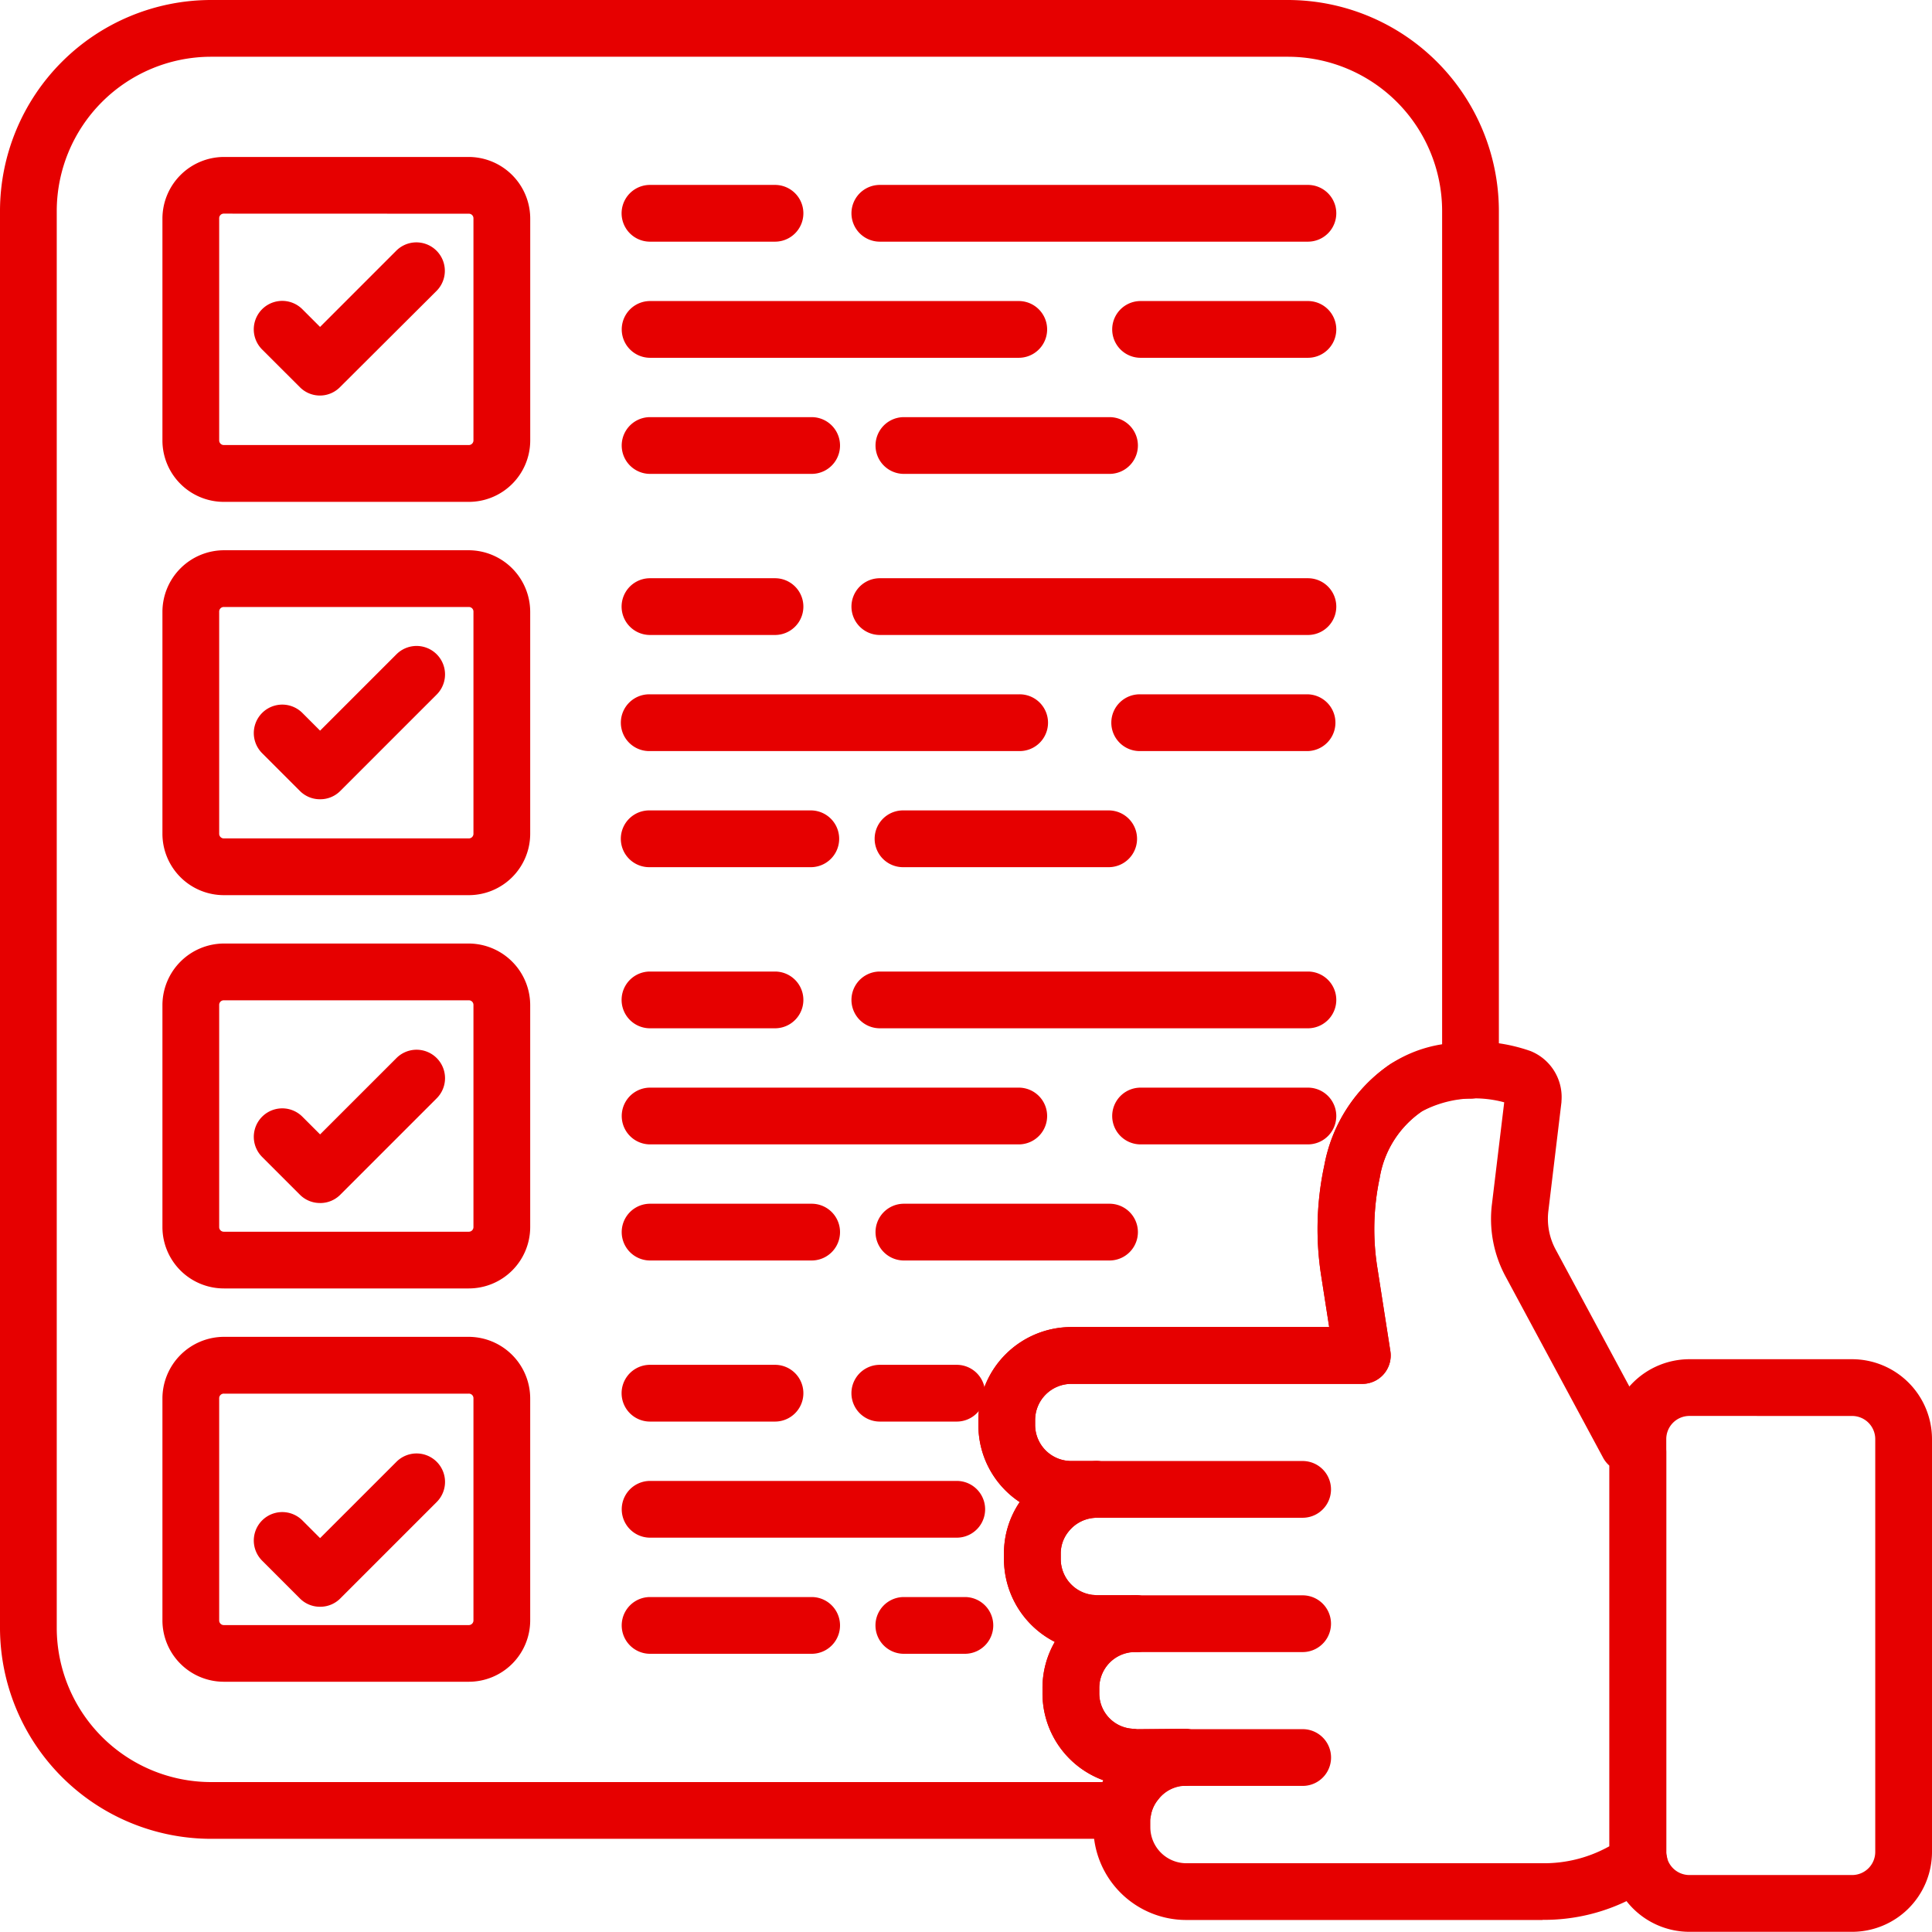 <svg xmlns="http://www.w3.org/2000/svg" xmlns:xlink="http://www.w3.org/1999/xlink" width="72.007" height="72" viewBox="0 0 72.007 72">
  <defs>
    <clipPath id="clip-path">
      <rect id="長方形_23240" data-name="長方形 23240" width="72.007" height="72" fill="#e60000"/>
    </clipPath>
  </defs>
  <g id="グループ_7371" data-name="グループ 7371" transform="translate(-3)">
    <g id="グループ_7370" data-name="グループ 7370" transform="translate(3)" clip-path="url(#clip-path)">
      <path id="パス_22241" data-name="パス 22241" d="M44.842,71.015H10.854A7.363,7.363,0,0,1,3.5,63.661V10.855A7.363,7.363,0,0,1,10.854,3.5H50.991a7.363,7.363,0,0,1,7.354,7.355V42.88a.548.548,0,0,1-.541.548,3.82,3.82,0,0,0-2.093.554,4.241,4.241,0,0,0-1.8,2.8,9.642,9.642,0,0,0-.092,3.549l.482,3.1a.548.548,0,0,1-.542.632H42.924a1.86,1.86,0,0,0-1.863,1.852v.2a1.855,1.855,0,0,0,1.863,1.841h.942a.548.548,0,1,1,0,1.1,1.861,1.861,0,0,0-1.453.711,1.8,1.8,0,0,0-.4,1.153V61.1a1.856,1.856,0,0,0,1.632,1.845,2.013,2.013,0,0,0,.22.018H45.3a.548.548,0,0,1,0,1.1,1.851,1.851,0,0,0-1.852,1.852v.187a1.83,1.83,0,0,0,1.744,1.842.534.534,0,0,1,.112.017l1.837-.006a.548.548,0,0,1,.016,1.1,1.808,1.808,0,0,0-1.4.7,1.741,1.741,0,0,0-.378.811.548.548,0,0,1-.54.458M10.854,4.6A6.266,6.266,0,0,0,4.6,10.855V63.661a6.265,6.265,0,0,0,6.258,6.258H44.42a2.866,2.866,0,0,1,.479-.85l.042-.054a2.925,2.925,0,0,1-2.587-2.92v-.187A2.944,2.944,0,0,1,43,64.067c.033-.041.066-.08.1-.119a2.955,2.955,0,0,1-2.18-2.852V60.91a2.877,2.877,0,0,1,.638-1.836,2.782,2.782,0,0,1,.226-.255,2.942,2.942,0,0,1-1.818-2.71v-.2a2.957,2.957,0,0,1,2.96-2.948h10.2l-.384-2.47a10.743,10.743,0,0,1,.106-3.951A5.345,5.345,0,0,1,55.1,43.071a4.6,4.6,0,0,1,2.146-.711V10.855A6.265,6.265,0,0,0,50.991,4.6ZM57.8,42.88h0Z" transform="translate(-2.991 -2.991)" fill="#e60000"/>
      <path id="パス_22242" data-name="パス 22242" d="M41.852,68.534H7.864A7.873,7.873,0,0,1,0,60.67V7.864A7.873,7.873,0,0,1,7.864,0H48a7.873,7.873,0,0,1,7.864,7.864V39.89a1.062,1.062,0,0,1-1.043,1.058A3.328,3.328,0,0,0,53,41.416,3.715,3.715,0,0,0,51.423,43.9a9.143,9.143,0,0,0-.085,3.364l.482,3.094a1.057,1.057,0,0,1-1.045,1.22H39.934a1.35,1.35,0,0,0-1.354,1.343v.2a1.345,1.345,0,0,0,1.354,1.332h.943a1.057,1.057,0,1,1,0,2.115,1.348,1.348,0,0,0-1.052.516,1.29,1.29,0,0,0-.29.838v.186a1.346,1.346,0,0,0,1.183,1.339l.018,0c.053.006.109.013.142.013h1.436a1.058,1.058,0,1,1,0,2.115,1.333,1.333,0,0,0-1.048.5,1.348,1.348,0,0,0-.295.841V63.1a1.321,1.321,0,0,0,1.257,1.333,1.078,1.078,0,0,1,.143.016l1.783-.006a1.058,1.058,0,0,1,.033,2.115,1.3,1.3,0,0,0-1.009.5l-.01.013a1.233,1.233,0,0,0-.271.574,1.054,1.054,0,0,1-1.043.883M7.864,1.019A6.853,6.853,0,0,0,1.019,7.864V60.67a6.853,6.853,0,0,0,6.845,6.845H41.852a.039.039,0,0,0,.038-.032,2.235,2.235,0,0,1,.48-1.042,2.315,2.315,0,0,1,1.786-.9.039.039,0,0,0,0-.077l-1.9.006-.063-.016A2.341,2.341,0,0,1,39.95,63.1v-.187a2.36,2.36,0,0,1,2.362-2.362.039.039,0,1,0,0-.077H40.876a2.239,2.239,0,0,1-.259-.019l-.019,0a2.366,2.366,0,0,1-2.084-2.351V57.92a2.309,2.309,0,0,1,.513-1.474,2.37,2.37,0,0,1,1.849-.9.039.039,0,1,0,0-.077h-.943a2.365,2.365,0,0,1-2.373-2.351v-.2a2.37,2.37,0,0,1,2.373-2.362h10.84a.039.039,0,0,0,.03-.014.038.038,0,0,0,.008-.03l-.482-3.1a10.149,10.149,0,0,1,.1-3.738,4.722,4.722,0,0,1,2.01-3.111,4.314,4.314,0,0,1,2.369-.64h.005l-.006-.548h.011v.547a.039.039,0,0,0,.028-.037V7.864A6.853,6.853,0,0,0,48,1.019ZM41.79,67.438H7.864A6.776,6.776,0,0,1,1.1,60.67V7.864A6.776,6.776,0,0,1,7.864,1.1H48a6.776,6.776,0,0,1,6.768,6.768V39.834l-.461.044A4.1,4.1,0,0,0,52.4,40.5a4.858,4.858,0,0,0-2.043,3.159,10.242,10.242,0,0,0-.1,3.766l.475,3.054H39.934a2.447,2.447,0,0,0-2.45,2.439v.2a2.426,2.426,0,0,0,1.5,2.24l.7.292-.537.538a2.284,2.284,0,0,0-.185.208,2.38,2.38,0,0,0-.53,1.523v.186a2.446,2.446,0,0,0,1.8,2.36l.8.215-.548.616c-.028.032-.056.065-.083.1a2.438,2.438,0,0,0-.532,1.522V63.1a2.418,2.418,0,0,0,2.135,2.414l.928.1L42.3,66.4a2.342,2.342,0,0,0-.394.7ZM7.864,2.115A5.756,5.756,0,0,0,2.115,7.864V60.67a5.755,5.755,0,0,0,5.749,5.749H41.091l.033-.067a3.444,3.444,0,0,1-2.27-3.248v-.187a3.432,3.432,0,0,1,.459-1.722,3.471,3.471,0,0,1-1.895-3.089V57.92a3.4,3.4,0,0,1,.587-1.936,3.434,3.434,0,0,1-1.54-2.865v-.2a3.467,3.467,0,0,1,3.469-3.458h9.605l-.293-1.882a11.254,11.254,0,0,1,.111-4.139,5.833,5.833,0,0,1,2.472-3.785,4.9,4.9,0,0,1,1.92-.734V7.864A5.756,5.756,0,0,0,48,2.115Z" fill="#e60000"/>
      <path id="パス_22243" data-name="パス 22243" d="M56,55.524H46.875a1.78,1.78,0,0,1-1.783-1.772V45.471a1.785,1.785,0,0,1,1.783-1.783H56a1.784,1.784,0,0,1,1.783,1.783v8.281A1.78,1.78,0,0,1,56,55.524m-9.122-10.74a.68.68,0,0,0-.687.687v8.281a.683.683,0,0,0,.687.676H56a.682.682,0,0,0,.687-.676V45.471A.68.68,0,0,0,56,44.784Z" transform="translate(-38.528 -37.329)" fill="#e60000"/>
      <path id="パス_22244" data-name="パス 22244" d="M53.007,53.043H43.885a2.29,2.29,0,0,1-2.293-2.282V42.48a2.3,2.3,0,0,1,2.293-2.292h9.122A2.3,2.3,0,0,1,55.3,42.48v8.281a2.29,2.29,0,0,1-2.292,2.282M43.885,41.207a1.275,1.275,0,0,0-1.274,1.273v8.281a1.27,1.27,0,0,0,1.274,1.263h9.122a1.27,1.27,0,0,0,1.273-1.263V42.48a1.275,1.275,0,0,0-1.273-1.273Zm9.122,10.74H43.885a1.193,1.193,0,0,1-1.2-1.186V42.48a1.184,1.184,0,0,1,1.2-1.2h9.122a1.183,1.183,0,0,1,1.2,1.2v8.281a1.192,1.192,0,0,1-1.2,1.186M43.885,42.3a.17.17,0,0,0-.178.177v8.281a.173.173,0,0,0,.178.167h9.122a.173.173,0,0,0,.177-.167V42.48a.171.171,0,0,0-.177-.177Z" transform="translate(-35.538 -34.338)" fill="#e60000"/>
      <path id="パス_22245" data-name="パス 22245" d="M238.008,51.946H222.052a.548.548,0,1,1,0-1.1h15.955a.548.548,0,1,1,0,1.1" transform="translate(-189.261 -43.448)" fill="#e60000"/>
      <path id="パス_22246" data-name="パス 22246" d="M235.017,49.464H219.062a1.057,1.057,0,1,1,0-2.115h15.955a1.057,1.057,0,1,1,0,2.115m-15.955-1.1a.039.039,0,1,0,0,.077h15.955a.039.039,0,1,0,0-.077Z" transform="translate(-186.27 -40.457)" fill="#e60000"/>
      <path id="パス_22247" data-name="パス 22247" d="M167.895,51.946h-4.66a.548.548,0,1,1,0-1.1h4.66a.548.548,0,1,1,0,1.1" transform="translate(-139.005 -43.448)" fill="#e60000"/>
      <path id="パス_22248" data-name="パス 22248" d="M164.9,49.464h-4.66a1.057,1.057,0,1,1,0-2.115h4.66a1.057,1.057,0,1,1,0,2.115m-4.66-1.1a.039.039,0,1,0,0,.077h4.66a.039.039,0,1,0,0-.077Z" transform="translate(-136.015 -40.457)" fill="#e60000"/>
      <path id="パス_22249" data-name="パス 22249" d="M295.054,81.673h-6.237a.548.548,0,0,1,0-1.1h6.237a.548.548,0,1,1,0,1.1" transform="translate(-246.307 -68.848)" fill="#e60000"/>
      <path id="パス_22250" data-name="パス 22250" d="M292.062,79.192h-6.237a1.057,1.057,0,1,1,0-2.115h6.237a1.057,1.057,0,0,1,0,2.115m-6.237-1.1a.039.039,0,1,0,0,.077h6.237a.039.039,0,0,0,0-.077Z" transform="translate(-243.315 -65.857)" fill="#e60000"/>
      <path id="パス_22251" data-name="パス 22251" d="M176.976,81.673h-13.74a.548.548,0,0,1,0-1.1h13.74a.548.548,0,1,1,0,1.1" transform="translate(-139.006 -68.848)" fill="#e60000"/>
      <path id="パス_22252" data-name="パス 22252" d="M173.985,79.192h-13.74a1.057,1.057,0,1,1,0-2.115h13.74a1.057,1.057,0,1,1,0,2.115m-13.74-1.1a.039.039,0,1,0,0,.077h13.74a.039.039,0,1,0,0-.077Z" transform="translate(-136.015 -65.857)" fill="#e60000"/>
      <path id="パス_22253" data-name="パス 22253" d="M235.882,111.4h-7.664a.548.548,0,0,1,0-1.1h7.664a.548.548,0,1,1,0,1.1" transform="translate(-194.529 -94.248)" fill="#e60000"/>
      <path id="パス_22254" data-name="パス 22254" d="M232.891,108.92h-7.664a1.057,1.057,0,1,1,0-2.115h7.664a1.057,1.057,0,1,1,0,2.115m-7.664-1.1a.038.038,0,1,0,0,.077h7.664a.038.038,0,1,0,0-.077Z" transform="translate(-191.538 -91.258)" fill="#e60000"/>
      <path id="パス_22255" data-name="パス 22255" d="M169.258,111.4h-6.022a.548.548,0,0,1,0-1.1h6.022a.548.548,0,1,1,0,1.1" transform="translate(-139.006 -94.248)" fill="#e60000"/>
      <path id="パス_22256" data-name="パス 22256" d="M166.266,108.92h-6.022a1.057,1.057,0,1,1,0-2.115h6.022a1.057,1.057,0,0,1,0,2.115m-6.022-1.1a.038.038,0,1,0,0,.077h6.022a.038.038,0,0,0,0-.077Z" transform="translate(-136.015 -91.258)" fill="#e60000"/>
      <path id="パス_22257" data-name="パス 22257" d="M56,156.222H46.875a1.78,1.78,0,0,1-1.783-1.772v-8.281a1.785,1.785,0,0,1,1.783-1.783H56a1.784,1.784,0,0,1,1.783,1.783v8.281A1.78,1.78,0,0,1,56,156.222m-9.122-10.74a.68.68,0,0,0-.687.687v8.281a.683.683,0,0,0,.687.676H56a.682.682,0,0,0,.687-.676v-8.281a.68.68,0,0,0-.687-.687Z" transform="translate(-38.528 -123.368)" fill="#e60000"/>
      <path id="パス_22258" data-name="パス 22258" d="M53.007,153.74H43.885a2.29,2.29,0,0,1-2.293-2.282v-8.281a2.3,2.3,0,0,1,2.293-2.292h9.122a2.3,2.3,0,0,1,2.292,2.292v8.281a2.29,2.29,0,0,1-2.292,2.282M43.885,141.9a1.275,1.275,0,0,0-1.274,1.273v8.281a1.27,1.27,0,0,0,1.274,1.263h9.122a1.27,1.27,0,0,0,1.273-1.263v-8.281a1.275,1.275,0,0,0-1.273-1.273Zm9.122,10.74H43.885a1.193,1.193,0,0,1-1.2-1.186v-8.281a1.184,1.184,0,0,1,1.2-1.2h9.122a1.183,1.183,0,0,1,1.2,1.2v8.281a1.192,1.192,0,0,1-1.2,1.186M43.885,143a.17.17,0,0,0-.178.177v8.281a.173.173,0,0,0,.178.167h9.122a.172.172,0,0,0,.177-.167v-8.281a.171.171,0,0,0-.177-.177Z" transform="translate(-35.538 -120.377)" fill="#e60000"/>
      <path id="パス_22259" data-name="パス 22259" d="M238.008,152.644H222.052a.548.548,0,1,1,0-1.1h15.955a.548.548,0,1,1,0,1.1" transform="translate(-189.261 -129.488)" fill="#e60000"/>
      <path id="パス_22260" data-name="パス 22260" d="M235.017,150.163H219.062a1.057,1.057,0,1,1,0-2.115h15.955a1.057,1.057,0,1,1,0,2.115m-15.955-1.1a.039.039,0,1,0,0,.077h15.955a.039.039,0,1,0,0-.077Z" transform="translate(-186.27 -126.497)" fill="#e60000"/>
      <path id="パス_22261" data-name="パス 22261" d="M167.895,152.644h-4.66a.548.548,0,1,1,0-1.1h4.66a.548.548,0,1,1,0,1.1" transform="translate(-139.005 -129.488)" fill="#e60000"/>
      <path id="パス_22262" data-name="パス 22262" d="M164.9,150.163h-4.66a1.057,1.057,0,1,1,0-2.115h4.66a1.057,1.057,0,1,1,0,2.115m-4.66-1.1a.039.039,0,1,0,0,.077h4.66a.039.039,0,1,0,0-.077Z" transform="translate(-136.015 -126.497)" fill="#e60000"/>
      <path id="パス_22263" data-name="パス 22263" d="M295.054,182.372h-6.237a.548.548,0,0,1,0-1.1h6.237a.548.548,0,1,1,0,1.1" transform="translate(-246.307 -154.888)" fill="#e60000"/>
      <path id="パス_22264" data-name="パス 22264" d="M292.062,179.89h-6.237a1.058,1.058,0,1,1,0-2.115h6.237a1.058,1.058,0,0,1,0,2.115m-6.237-1.1a.039.039,0,1,0,0,.077h6.237a.039.039,0,0,0,0-.077Z" transform="translate(-243.315 -151.897)" fill="#e60000"/>
      <path id="パス_22265" data-name="パス 22265" d="M176.976,182.372h-13.74a.548.548,0,0,1,0-1.1h13.74a.548.548,0,1,1,0,1.1" transform="translate(-139.006 -154.888)" fill="#e60000"/>
      <path id="パス_22266" data-name="パス 22266" d="M173.985,179.89h-13.74a1.058,1.058,0,1,1,0-2.115h13.74a1.058,1.058,0,1,1,0,2.115m-13.74-1.1a.039.039,0,1,0,0,.077h13.74a.039.039,0,1,0,0-.077Z" transform="translate(-136.015 -151.897)" fill="#e60000"/>
      <path id="パス_22267" data-name="パス 22267" d="M235.882,212.1h-7.664a.548.548,0,0,1,0-1.1h7.664a.548.548,0,1,1,0,1.1" transform="translate(-194.529 -180.289)" fill="#e60000"/>
      <path id="パス_22268" data-name="パス 22268" d="M232.891,209.618h-7.664a1.058,1.058,0,1,1,0-2.115h7.664a1.058,1.058,0,0,1,0,2.115m-7.664-1.1a.039.039,0,1,0,0,.077h7.664a.039.039,0,1,0,0-.077Z" transform="translate(-191.538 -177.298)" fill="#e60000"/>
      <path id="パス_22269" data-name="パス 22269" d="M169.258,212.1h-6.022a.548.548,0,0,1,0-1.1h6.022a.548.548,0,1,1,0,1.1" transform="translate(-139.006 -180.289)" fill="#e60000"/>
      <path id="パス_22270" data-name="パス 22270" d="M166.266,209.618h-6.022a1.058,1.058,0,1,1,0-2.115h6.022a1.058,1.058,0,0,1,0,2.115m-6.022-1.1a.039.039,0,1,0,0,.077h6.022a.039.039,0,0,0,0-.077Z" transform="translate(-136.015 -177.298)" fill="#e60000"/>
      <path id="パス_22271" data-name="パス 22271" d="M56,256.921H46.875a1.779,1.779,0,0,1-1.783-1.772v-8.282a1.785,1.785,0,0,1,1.783-1.783H56a1.784,1.784,0,0,1,1.783,1.783v8.282A1.779,1.779,0,0,1,56,256.921m-9.122-10.74a.68.68,0,0,0-.687.687v8.282a.683.683,0,0,0,.687.676H56a.682.682,0,0,0,.687-.676v-8.282a.68.68,0,0,0-.687-.687Z" transform="translate(-38.528 -209.409)" fill="#e60000"/>
      <path id="パス_22272" data-name="パス 22272" d="M53.007,254.439H43.885a2.29,2.29,0,0,1-2.293-2.281v-8.282a2.3,2.3,0,0,1,2.293-2.292h9.122a2.3,2.3,0,0,1,2.292,2.292v8.282a2.289,2.289,0,0,1-2.292,2.281M43.885,242.6a1.275,1.275,0,0,0-1.274,1.273v8.282a1.269,1.269,0,0,0,1.274,1.262h9.122a1.269,1.269,0,0,0,1.273-1.262v-8.282a1.275,1.275,0,0,0-1.273-1.273Zm9.122,10.74H43.885a1.192,1.192,0,0,1-1.2-1.185v-8.282a1.184,1.184,0,0,1,1.2-1.2h9.122a1.183,1.183,0,0,1,1.2,1.2v8.282a1.192,1.192,0,0,1-1.2,1.185M43.885,243.7a.17.17,0,0,0-.178.177v8.282a.172.172,0,0,0,.178.166h9.122a.172.172,0,0,0,.177-.166v-8.282a.171.171,0,0,0-.177-.177Z" transform="translate(-35.538 -206.418)" fill="#e60000"/>
      <path id="パス_22273" data-name="パス 22273" d="M238.008,253.346H222.052a.548.548,0,1,1,0-1.1h15.955a.548.548,0,1,1,0,1.1" transform="translate(-189.261 -215.531)" fill="#e60000"/>
      <path id="パス_22274" data-name="パス 22274" d="M235.017,250.865H219.062a1.057,1.057,0,1,1,0-2.115h15.955a1.057,1.057,0,1,1,0,2.115m-15.955-1.1a.038.038,0,1,0,0,.077h15.955a.038.038,0,1,0,0-.077Z" transform="translate(-186.27 -212.54)" fill="#e60000"/>
      <path id="パス_22275" data-name="パス 22275" d="M167.895,253.346h-4.66a.548.548,0,1,1,0-1.1h4.66a.548.548,0,1,1,0,1.1" transform="translate(-139.005 -215.531)" fill="#e60000"/>
      <path id="パス_22276" data-name="パス 22276" d="M164.9,250.865h-4.66a1.057,1.057,0,1,1,0-2.115h4.66a1.057,1.057,0,1,1,0,2.115m-4.66-1.1a.038.038,0,1,0,0,.077h4.66a.038.038,0,1,0,0-.077Z" transform="translate(-136.015 -212.54)" fill="#e60000"/>
      <path id="パス_22277" data-name="パス 22277" d="M295.054,283.074h-6.237a.548.548,0,0,1,0-1.1h6.237a.548.548,0,1,1,0,1.1" transform="translate(-246.307 -240.932)" fill="#e60000"/>
      <path id="パス_22278" data-name="パス 22278" d="M292.062,280.592h-6.237a1.057,1.057,0,1,1,0-2.115h6.237a1.057,1.057,0,0,1,0,2.115m-6.237-1.1a.039.039,0,0,0-.039.039.038.038,0,0,0,.039.038h6.237a.038.038,0,0,0,0-.077Z" transform="translate(-243.315 -237.94)" fill="#e60000"/>
      <path id="パス_22279" data-name="パス 22279" d="M176.976,283.074h-13.74a.548.548,0,0,1,0-1.1h13.74a.548.548,0,1,1,0,1.1" transform="translate(-139.006 -240.932)" fill="#e60000"/>
      <path id="パス_22280" data-name="パス 22280" d="M173.985,280.592h-13.74a1.057,1.057,0,1,1,0-2.115h13.74a1.057,1.057,0,1,1,0,2.115m-13.74-1.1a.038.038,0,1,0,0,.077h13.74a.038.038,0,0,0,.039-.038.039.039,0,0,0-.039-.039Z" transform="translate(-136.015 -237.94)" fill="#e60000"/>
      <path id="パス_22281" data-name="パス 22281" d="M235.882,312.8h-7.664a.548.548,0,0,1,0-1.1h7.664a.548.548,0,1,1,0,1.1" transform="translate(-194.529 -266.332)" fill="#e60000"/>
      <path id="パス_22282" data-name="パス 22282" d="M232.891,310.321h-7.664a1.057,1.057,0,1,1,0-2.115h7.664a1.057,1.057,0,1,1,0,2.115m-7.664-1.1a.039.039,0,1,0,0,.077h7.664a.039.039,0,1,0,0-.077Z" transform="translate(-191.538 -263.342)" fill="#e60000"/>
      <path id="パス_22283" data-name="パス 22283" d="M169.258,312.8h-6.022a.548.548,0,0,1,0-1.1h6.022a.548.548,0,1,1,0,1.1" transform="translate(-139.006 -266.332)" fill="#e60000"/>
      <path id="パス_22284" data-name="パス 22284" d="M166.266,310.321h-6.022a1.057,1.057,0,1,1,0-2.115h6.022a1.057,1.057,0,0,1,0,2.115m-6.022-1.1a.039.039,0,1,0,0,.077h6.022a.039.039,0,0,0,0-.077Z" transform="translate(-136.015 -263.342)" fill="#e60000"/>
      <path id="パス_22285" data-name="パス 22285" d="M56,357.619H46.875a1.78,1.78,0,0,1-1.783-1.772v-8.281a1.785,1.785,0,0,1,1.783-1.783H56a1.785,1.785,0,0,1,1.783,1.783v8.281A1.779,1.779,0,0,1,56,357.619m-9.122-10.74a.68.68,0,0,0-.687.687v8.281a.683.683,0,0,0,.687.676H56a.682.682,0,0,0,.687-.676v-8.281a.68.68,0,0,0-.687-.687Z" transform="translate(-38.528 -295.449)" fill="#e60000"/>
      <path id="パス_22286" data-name="パス 22286" d="M53.007,355.138H43.885a2.29,2.29,0,0,1-2.293-2.281v-8.281a2.3,2.3,0,0,1,2.293-2.293h9.122a2.3,2.3,0,0,1,2.292,2.293v8.281a2.289,2.289,0,0,1-2.292,2.281M43.885,343.3a1.275,1.275,0,0,0-1.274,1.274v8.281a1.269,1.269,0,0,0,1.274,1.262h9.122a1.269,1.269,0,0,0,1.273-1.262v-8.281a1.275,1.275,0,0,0-1.273-1.274Zm9.122,10.74H43.885a1.192,1.192,0,0,1-1.2-1.185v-8.281a1.184,1.184,0,0,1,1.2-1.2h9.122a1.184,1.184,0,0,1,1.2,1.2v8.281a1.192,1.192,0,0,1-1.2,1.185M43.885,344.4a.17.17,0,0,0-.178.178v8.281a.172.172,0,0,0,.178.167h9.122a.174.174,0,0,0,.177-.167v-8.281a.17.17,0,0,0-.177-.178Z" transform="translate(-35.538 -292.458)" fill="#e60000"/>
      <path id="パス_22287" data-name="パス 22287" d="M224.918,354.045h-2.867a.548.548,0,1,1,0-1.1h2.867a.548.548,0,1,1,0,1.1" transform="translate(-189.26 -301.572)" fill="#e60000"/>
      <path id="パス_22288" data-name="パス 22288" d="M221.928,351.563h-2.867a1.057,1.057,0,1,1,0-2.115h2.867a1.057,1.057,0,0,1,0,2.115m-2.867-1.1a.038.038,0,1,0,0,.077h2.867a.038.038,0,0,0,0-.077Z" transform="translate(-186.27 -298.58)" fill="#e60000"/>
      <path id="パス_22289" data-name="パス 22289" d="M167.895,354.045h-4.66a.548.548,0,1,1,0-1.1h4.66a.548.548,0,1,1,0,1.1" transform="translate(-139.005 -301.572)" fill="#e60000"/>
      <path id="パス_22290" data-name="パス 22290" d="M164.9,351.563h-4.66a1.057,1.057,0,1,1,0-2.115h4.66a1.057,1.057,0,1,1,0,2.115m-4.66-1.1a.038.038,0,1,0,0,.077h4.66a.038.038,0,1,0,0-.077Z" transform="translate(-136.015 -298.58)" fill="#e60000"/>
      <path id="パス_22291" data-name="パス 22291" d="M174.664,383.773H163.235a.548.548,0,1,1,0-1.1h11.429a.548.548,0,1,1,0,1.1" transform="translate(-139.005 -326.972)" fill="#e60000"/>
      <path id="パス_22292" data-name="パス 22292" d="M171.673,381.292H160.245a1.057,1.057,0,1,1,0-2.115h11.429a1.057,1.057,0,1,1,0,2.115m-11.429-1.1a.038.038,0,1,0,0,.077h11.429a.038.038,0,1,0,0-.077Z" transform="translate(-136.015 -323.982)" fill="#e60000"/>
      <path id="パス_22293" data-name="パス 22293" d="M230.493,413.5h-2.275a.548.548,0,1,1,0-1.1h2.275a.548.548,0,1,1,0,1.1" transform="translate(-194.528 -352.373)" fill="#e60000"/>
      <path id="パス_22294" data-name="パス 22294" d="M227.5,411.019h-2.275a1.057,1.057,0,1,1,0-2.115H227.5a1.057,1.057,0,0,1,0,2.115m-2.275-1.1a.039.039,0,1,0,0,.077H227.5a.039.039,0,0,0,0-.077Z" transform="translate(-191.538 -349.381)" fill="#e60000"/>
      <path id="パス_22295" data-name="パス 22295" d="M169.258,413.5h-6.022a.548.548,0,0,1,0-1.1h6.022a.548.548,0,1,1,0,1.1" transform="translate(-139.006 -352.373)" fill="#e60000"/>
      <path id="パス_22296" data-name="パス 22296" d="M166.266,411.019h-6.022a1.057,1.057,0,1,1,0-2.115h6.022a1.057,1.057,0,0,1,0,2.115m-6.022-1.1a.039.039,0,1,0,0,.077h6.022a.039.039,0,0,0,0-.077Z" transform="translate(-136.015 -349.381)" fill="#e60000"/>
      <path id="パス_22297" data-name="パス 22297" d="M274.521,301.964H261.237a2.951,2.951,0,0,1-2.948-2.948v-.187a2.888,2.888,0,0,1,.648-1.836l.043-.055a2.924,2.924,0,0,1-2.587-2.92v-.187a2.945,2.945,0,0,1,.644-1.841c.033-.041.066-.08.1-.119a2.955,2.955,0,0,1-2.18-2.852v-.186a2.876,2.876,0,0,1,.638-1.836,2.759,2.759,0,0,1,.226-.255,2.942,2.942,0,0,1-1.817-2.71v-.2a2.957,2.957,0,0,1,2.96-2.948h10.2l-.384-2.47a10.74,10.74,0,0,1,.105-3.951,5.345,5.345,0,0,1,2.258-3.472,5.843,5.843,0,0,1,4.744-.428,1.345,1.345,0,0,1,.831,1.366l-.485,4.033a2.923,2.923,0,0,0,.33,1.774l3.579,6.65.278.228a.548.548,0,0,1,.2.424v14.895a.95.95,0,0,0,.025.241.548.548,0,0,1-.241.609c-.236.146-.471.27-.707.394a6.573,6.573,0,0,1-3.176.784m-13.339-6.094a.548.548,0,0,1,.016,1.1,1.884,1.884,0,0,0-1.814,1.863v.187a1.855,1.855,0,0,0,1.852,1.852h13.284a5.477,5.477,0,0,0,2.643-.646c.126-.066.245-.129.361-.193q0-.046,0-.093V285.3l-.161-.132a.552.552,0,0,1-.135-.164l-3.627-6.741a4.013,4.013,0,0,1-.456-2.429l.482-4a.256.256,0,0,0-.132-.244,4.792,4.792,0,0,0-3.746.318,4.24,4.24,0,0,0-1.793,2.8,9.645,9.645,0,0,0-.092,3.549l.482,3.1a.548.548,0,0,1-.542.632h-10.84a1.86,1.86,0,0,0-1.863,1.852v.2a1.855,1.855,0,0,0,1.863,1.842h.942a.548.548,0,1,1,0,1.1,1.861,1.861,0,0,0-1.453.711,1.8,1.8,0,0,0-.4,1.153v.186a1.856,1.856,0,0,0,1.632,1.845,2.01,2.01,0,0,0,.22.018h1.436a.548.548,0,1,1,0,1.1,1.85,1.85,0,0,0-1.852,1.852v.187a1.83,1.83,0,0,0,1.744,1.841.544.544,0,0,1,.112.017Z" transform="translate(-217.029 -230.914)" fill="#e60000"/>
      <path id="パス_22298" data-name="パス 22298" d="M271.53,299.458H258.246A3.462,3.462,0,0,1,254.789,296v-.187a3.4,3.4,0,0,1,.374-1.563,3.444,3.444,0,0,1-2.27-3.248v-.187a3.431,3.431,0,0,1,.459-1.722,3.471,3.471,0,0,1-1.895-3.09v-.186a3.4,3.4,0,0,1,.587-1.936,3.434,3.434,0,0,1-1.54-2.865v-.2a3.467,3.467,0,0,1,3.469-3.458h9.605l-.293-1.882a11.253,11.253,0,0,1,.111-4.139,5.833,5.833,0,0,1,2.472-3.785,6.291,6.291,0,0,1,5.212-.48,1.849,1.849,0,0,1,1.155,1.872l0,.03-.485,4.033a2.416,2.416,0,0,0,.27,1.466l3.534,6.566.2.164a1.053,1.053,0,0,1,.387.818v14.895a.546.546,0,0,0,.007.107,1.064,1.064,0,0,1-.465,1.176c-.246.152-.49.282-.739.412a7.08,7.08,0,0,1-3.412.842m-17.558-21.077a2.447,2.447,0,0,0-2.45,2.439v.2a2.426,2.426,0,0,0,1.5,2.24l.7.292-.537.538a2.288,2.288,0,0,0-.185.208,2.381,2.381,0,0,0-.53,1.523V286a2.447,2.447,0,0,0,1.8,2.36l.8.215-.547.616c-.029.032-.056.065-.083.1a2.438,2.438,0,0,0-.532,1.522V291a2.418,2.418,0,0,0,2.135,2.414l.915.1-.617.775a2.386,2.386,0,0,0-.537,1.518V296a2.442,2.442,0,0,0,2.439,2.439H271.53a6.079,6.079,0,0,0,2.933-.723c.248-.13.465-.245.683-.379a.039.039,0,0,0,.016-.043,1.42,1.42,0,0,1-.043-.373V282.026a.039.039,0,0,0-.014-.03l-.356-.292-3.627-6.739a3.425,3.425,0,0,1-.387-2.076l.483-4.017a.835.835,0,0,0-.5-.845,5.366,5.366,0,0,0-4.284.377,4.856,4.856,0,0,0-2.04,3.157,10.238,10.238,0,0,0-.1,3.766l.475,3.054Zm17.558,19.981H258.246A2.364,2.364,0,0,1,255.885,296v-.187a2.393,2.393,0,0,1,2.309-2.372.039.039,0,0,0,0-.077l-1.9.006-.063-.016A2.341,2.341,0,0,1,253.989,291v-.187a2.36,2.36,0,0,1,2.362-2.362.038.038,0,1,0,0-.077h-1.436a2.247,2.247,0,0,1-.259-.019l-.019,0A2.366,2.366,0,0,1,252.553,286v-.186a2.309,2.309,0,0,1,.513-1.474,2.37,2.37,0,0,1,1.849-.9.039.039,0,0,0,0-.077h-.943a2.365,2.365,0,0,1-2.373-2.351v-.2a2.37,2.37,0,0,1,2.373-2.362h10.84a.039.039,0,0,0,.03-.014.039.039,0,0,0,.008-.03l-.482-3.1a10.145,10.145,0,0,1,.1-3.738,4.717,4.717,0,0,1,2.007-3.109,5.273,5.273,0,0,1,4.215-.369.762.762,0,0,1,.456.744l0,.036-.482,4a3.5,3.5,0,0,0,.4,2.122l3.63,6.745a.04.04,0,0,0,.009.011l.348.286v14.876q0,.039,0,.076l.01.313-.274.151c-.109.059-.22.118-.336.18l-.032.017a5.977,5.977,0,0,1-2.881.7m-13.34-6.017h0a1.058,1.058,0,0,1,.032,2.115,1.3,1.3,0,0,0-1.009.5l-.009.012a1.306,1.306,0,0,0-.3.839V296a1.344,1.344,0,0,0,1.343,1.343H271.53a4.976,4.976,0,0,0,2.4-.584l.037-.02.056-.029V282.526a1.058,1.058,0,0,1-.235-.294l-3.628-6.742a4.511,4.511,0,0,1-.514-2.731l.455-3.776a4.227,4.227,0,0,0-3.066.336,3.756,3.756,0,0,0-1.575,2.48,9.139,9.139,0,0,0-.085,3.364l.482,3.094a1.057,1.057,0,0,1-1.045,1.22h-10.84a1.35,1.35,0,0,0-1.354,1.343v.2a1.345,1.345,0,0,0,1.354,1.332h.943a1.058,1.058,0,0,1,0,2.115,1.348,1.348,0,0,0-1.052.515,1.289,1.289,0,0,0-.29.839V286a1.346,1.346,0,0,0,1.183,1.339l.018,0c.053.006.109.013.142.013h1.436a1.057,1.057,0,1,1,0,2.115,1.333,1.333,0,0,0-1.048.5,1.348,1.348,0,0,0-.295.841V291a1.321,1.321,0,0,0,1.257,1.332,1.088,1.088,0,0,1,.143.016Zm12.129-23.295.006,0Z" transform="translate(-214.038 -227.899)" fill="#e60000"/>
      <path id="パス_22299" data-name="パス 22299" d="M424.136,371.833h-6.065a2.47,2.47,0,0,1-2.468-2.468V353.979a2.47,2.47,0,0,1,2.468-2.468h6.065a2.47,2.47,0,0,1,2.468,2.468v15.387a2.47,2.47,0,0,1-2.468,2.468m-6.065-19.227a1.373,1.373,0,0,0-1.372,1.372v15.387a1.373,1.373,0,0,0,1.372,1.372h6.065a1.373,1.373,0,0,0,1.372-1.372V353.979a1.373,1.373,0,0,0-1.372-1.372Z" transform="translate(-355.105 -300.343)" fill="#e60000"/>
      <path id="パス_22300" data-name="パス 22300" d="M421.145,369.352H415.08a2.981,2.981,0,0,1-2.977-2.977V350.988a2.981,2.981,0,0,1,2.977-2.977h6.065a2.981,2.981,0,0,1,2.977,2.977v15.387a2.981,2.981,0,0,1-2.977,2.977M415.08,349.03a1.96,1.96,0,0,0-1.958,1.958v15.387a1.96,1.96,0,0,0,1.958,1.958h6.065a1.96,1.96,0,0,0,1.958-1.958V350.988a1.96,1.96,0,0,0-1.958-1.958Zm6.065,19.227H415.08a1.883,1.883,0,0,1-1.881-1.881V350.988a1.883,1.883,0,0,1,1.881-1.881h6.065a1.883,1.883,0,0,1,1.881,1.881v15.387a1.883,1.883,0,0,1-1.881,1.881m-6.065-18.131a.863.863,0,0,0-.862.862v15.387a.863.863,0,0,0,.862.862h6.065a.863.863,0,0,0,.862-.862V350.988a.863.863,0,0,0-.862-.862Z" transform="translate(-352.115 -297.352)" fill="#e60000"/>
      <path id="パス_22301" data-name="パス 22301" d="M285.293,378.673h-7.672a.548.548,0,1,1,0-1.1h7.672a.548.548,0,1,1,0,1.1" transform="translate(-236.741 -322.615)" fill="#e60000"/>
      <path id="パス_22302" data-name="パス 22302" d="M282.3,376.192h-7.672a1.057,1.057,0,1,1,0-2.115H282.3a1.057,1.057,0,1,1,0,2.115m-7.672-1.1a.039.039,0,1,0,0,.077H282.3a.039.039,0,1,0,0-.077Z" transform="translate(-233.75 -319.624)" fill="#e60000"/>
      <path id="パス_22303" data-name="パス 22303" d="M293.693,413.063h-6.241a.548.548,0,1,1,0-1.1h6.241a.548.548,0,1,1,0,1.1" transform="translate(-245.141 -351.999)" fill="#e60000"/>
      <path id="パス_22304" data-name="パス 22304" d="M290.7,410.582h-6.241a1.057,1.057,0,1,1,0-2.115H290.7a1.057,1.057,0,1,1,0,2.115m-6.241-1.1a.039.039,0,1,0,0,.077H290.7a.039.039,0,1,0,0-.077Z" transform="translate(-242.15 -349.008)" fill="#e60000"/>
      <path id="パス_22305" data-name="パス 22305" d="M304.518,447.332h-4.4a.548.548,0,1,1,0-1.1h4.4a.548.548,0,1,1,0,1.1" transform="translate(-255.965 -381.279)" fill="#e60000"/>
      <path id="パス_22306" data-name="パス 22306" d="M301.527,444.85h-4.4a1.057,1.057,0,1,1,0-2.115h4.4a1.057,1.057,0,1,1,0,2.115m-4.4-1.1a.038.038,0,1,0,0,.077h4.4a.038.038,0,1,0,0-.077Z" transform="translate(-252.975 -378.288)" fill="#e60000"/>
      <path id="パス_22307" data-name="パス 22307" d="M70.448,70.252a.547.547,0,0,1-.387-.161l-1.407-1.407a.548.548,0,0,1,.775-.775l1.02,1.02,3.206-3.206a.548.548,0,0,1,.775.775l-3.593,3.593a.547.547,0,0,1-.387.161" transform="translate(-58.522 -56.019)" fill="#e60000"/>
      <path id="パス_22308" data-name="パス 22308" d="M67.457,67.77a1.051,1.051,0,0,1-.748-.31L65.3,66.053a1.057,1.057,0,1,1,1.5-1.5l.66.66L70.3,62.372a1.057,1.057,0,1,1,1.5,1.5L68.2,67.46a1.051,1.051,0,0,1-.748.31m-1.407-2.5a.037.037,0,0,0-.027.011.037.037,0,0,0-.011.027.036.036,0,0,0,.011.027L67.43,66.74a.039.039,0,0,0,.054,0l3.593-3.593a.037.037,0,0,0,.011-.027.039.039,0,0,0-.039-.039.036.036,0,0,0-.027.011l-3.566,3.566-1.38-1.38a.037.037,0,0,0-.027-.011" transform="translate(-55.531 -53.028)" fill="#e60000"/>
      <path id="パス_22309" data-name="パス 22309" d="M70.448,173.623a.547.547,0,0,1-.387-.161l-1.407-1.407a.548.548,0,0,1,.775-.775l1.02,1.02,3.206-3.206a.548.548,0,1,1,.775.775l-3.593,3.593a.547.547,0,0,1-.387.161" transform="translate(-58.522 -144.343)" fill="#e60000"/>
      <path id="パス_22310" data-name="パス 22310" d="M67.46,171.141a1.051,1.051,0,0,1-.748-.31l-1.407-1.407a1.058,1.058,0,1,1,1.5-1.5l.66.66,2.846-2.846a1.057,1.057,0,1,1,1.5,1.5l-3.593,3.593a1.051,1.051,0,0,1-.748.31m-1.407-2.5a.037.037,0,0,0-.027.011.039.039,0,0,0,0,.054l1.407,1.407a.038.038,0,0,0,.054,0l3.593-3.593a.039.039,0,0,0,0-.054.037.037,0,0,0-.027-.011.036.036,0,0,0-.027.011l-3.566,3.566-1.38-1.38a.037.037,0,0,0-.027-.011" transform="translate(-55.535 -141.352)" fill="#e60000"/>
      <path id="パス_22311" data-name="パス 22311" d="M70.448,277a.548.548,0,0,1-.387-.161l-1.407-1.408a.548.548,0,0,1,.775-.775l1.02,1.021,3.206-3.206a.548.548,0,0,1,.775.775l-3.593,3.593a.548.548,0,0,1-.387.161" transform="translate(-58.522 -232.67)" fill="#e60000"/>
      <path id="パス_22312" data-name="パス 22312" d="M67.46,274.517a1.051,1.051,0,0,1-.748-.31L65.305,272.8a1.057,1.057,0,0,1,1.5-1.5l.66.66,2.846-2.845a1.057,1.057,0,1,1,1.5,1.5l-3.593,3.593a1.051,1.051,0,0,1-.748.31m-1.407-2.5a.038.038,0,0,0-.027.066l1.408,1.408a.039.039,0,0,0,.054,0l3.593-3.593a.038.038,0,0,0,0-.054.038.038,0,0,0-.027-.011.037.037,0,0,0-.027.011l-3.566,3.566-1.38-1.381a.036.036,0,0,0-.027-.011" transform="translate(-55.535 -229.68)" fill="#e60000"/>
      <path id="パス_22313" data-name="パス 22313" d="M70.448,380.369a.547.547,0,0,1-.387-.161L68.653,378.8a.548.548,0,0,1,.775-.775l1.02,1.02,3.206-3.206a.548.548,0,1,1,.775.775l-3.593,3.593a.547.547,0,0,1-.387.161" transform="translate(-58.522 -320.993)" fill="#e60000"/>
      <path id="パス_22314" data-name="パス 22314" d="M67.46,377.887a1.051,1.051,0,0,1-.748-.31l-1.407-1.408a1.057,1.057,0,1,1,1.5-1.5l.66.66,2.846-2.845a1.057,1.057,0,0,1,1.5,1.5l-3.593,3.593a1.051,1.051,0,0,1-.748.31m-1.407-2.5a.038.038,0,0,0-.027.066l1.407,1.408a.038.038,0,0,0,.054,0l3.593-3.593a.038.038,0,0,0,0-.055.037.037,0,0,0-.027-.011.036.036,0,0,0-.027.011l-3.566,3.566-1.38-1.38a.037.037,0,0,0-.027-.011" transform="translate(-55.535 -318.002)" fill="#e60000"/>
    </g>
  </g>
</svg>
